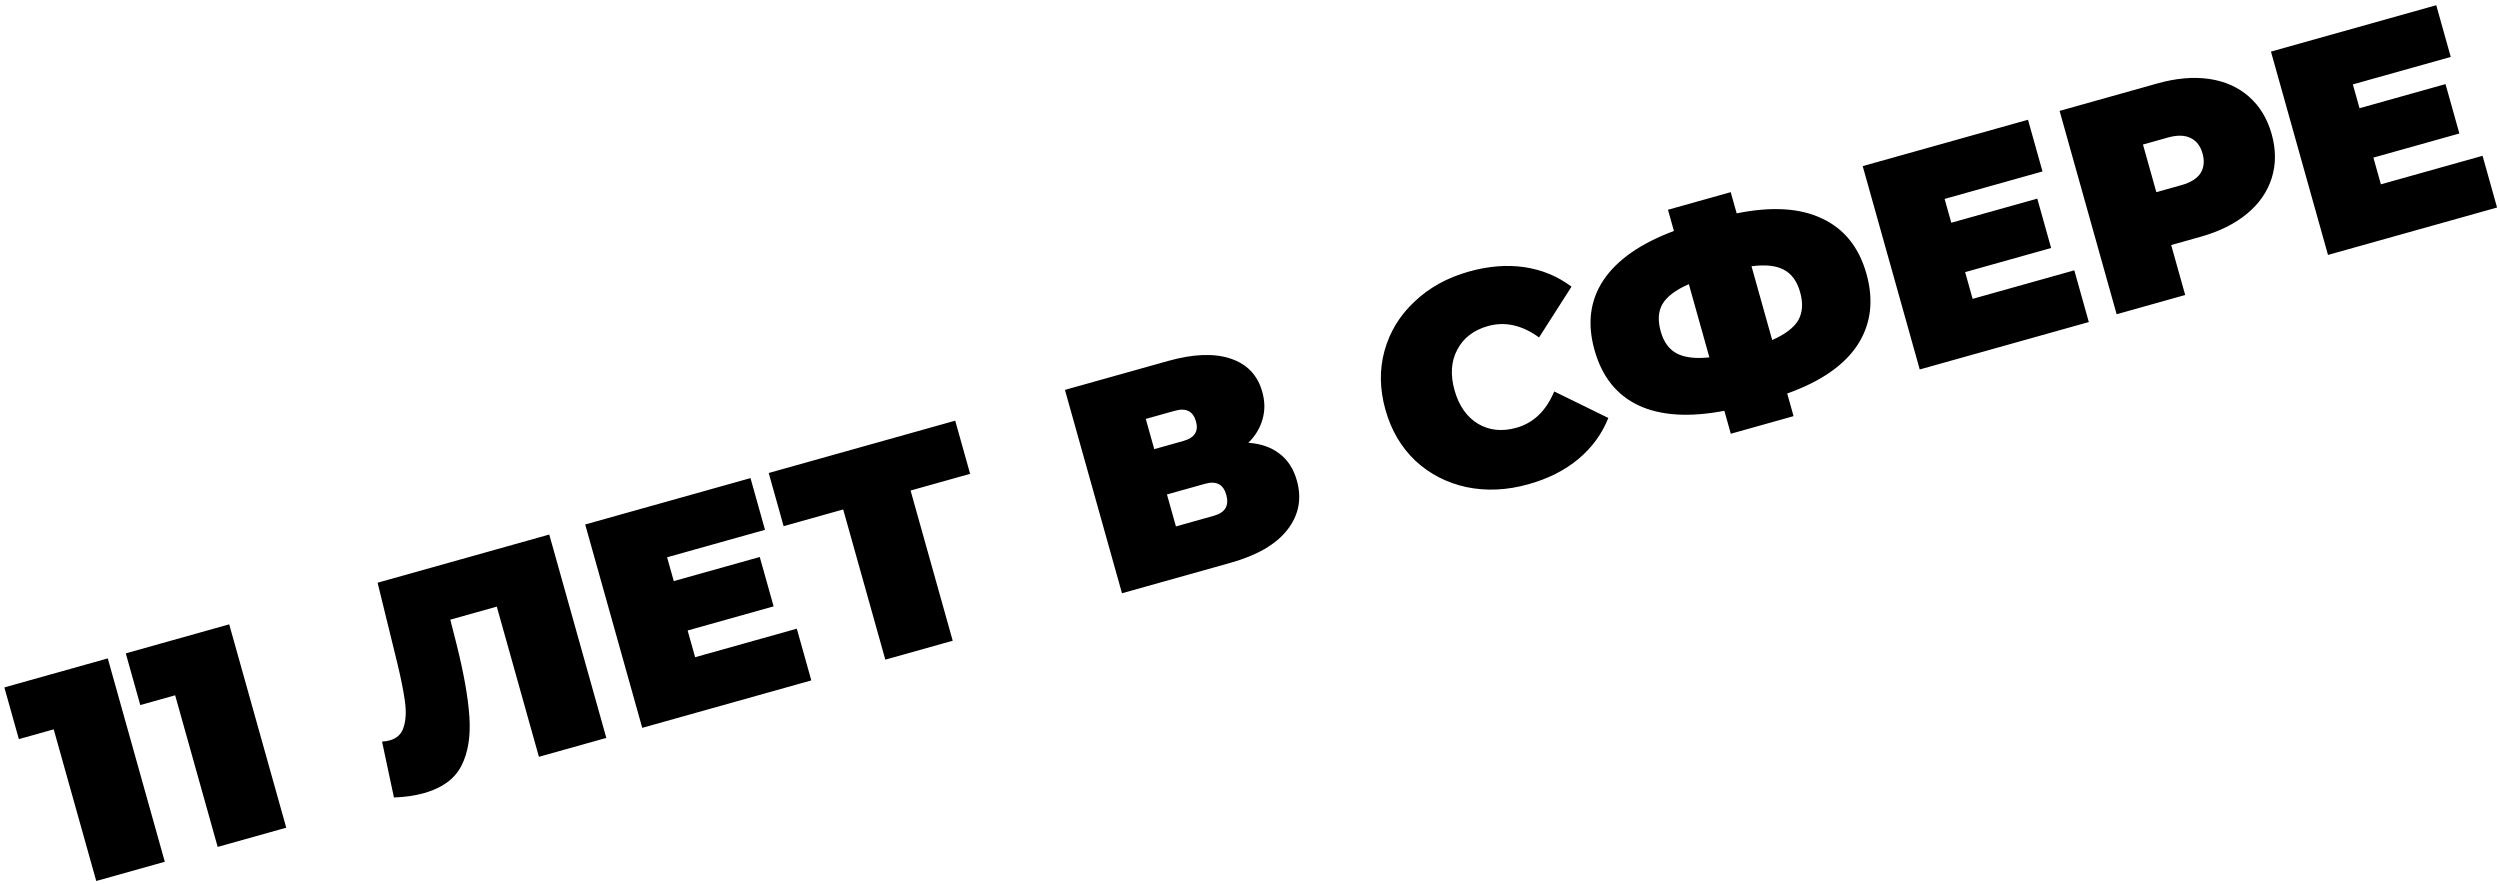 <?xml version="1.0" encoding="UTF-8"?> <svg xmlns="http://www.w3.org/2000/svg" width="116" height="41" viewBox="0 0 116 41" fill="none"> <path d="M5.001 30.55L7.647 39.986L4.466 40.878L2.492 33.842L0.875 34.295L0.202 31.896L5.001 30.55ZM10.635 28.969L13.282 38.405L10.1 39.297L8.127 32.261L6.509 32.715L5.836 30.316L10.635 28.969ZM25.486 24.803L28.133 34.239L25.006 35.116L23.051 28.147L20.894 28.752L21.174 29.852C21.516 31.21 21.718 32.345 21.78 33.258C21.842 34.172 21.717 34.934 21.404 35.545C21.088 36.147 20.512 36.566 19.677 36.8C19.254 36.919 18.788 36.986 18.279 37.003L17.727 34.41C17.851 34.404 17.971 34.385 18.088 34.352C18.421 34.259 18.635 34.054 18.73 33.736C18.834 33.416 18.854 33.023 18.791 32.556C18.728 32.089 18.608 31.487 18.431 30.752L17.52 27.038L25.486 24.803ZM36.972 29.171L37.645 31.571L29.8 33.772L27.153 24.336L34.823 22.184L35.496 24.584L30.953 25.858L31.263 26.963L35.253 25.844L35.896 28.135L31.906 29.255L32.254 30.495L36.972 29.171ZM45.014 21.986L42.251 22.761L44.206 29.73L41.079 30.608L39.124 23.639L36.36 24.414L35.668 21.947L44.322 19.519L45.014 21.986ZM57.924 20.546C58.507 20.586 58.991 20.755 59.375 21.055C59.757 21.345 60.024 21.76 60.175 22.299C60.412 23.144 60.263 23.908 59.728 24.591C59.199 25.263 58.323 25.77 57.101 26.113L52.06 27.527L49.413 18.091L54.198 16.749C55.366 16.421 56.33 16.384 57.089 16.636C57.857 16.886 58.351 17.402 58.57 18.183C58.696 18.633 58.699 19.058 58.579 19.46C58.468 19.86 58.25 20.222 57.924 20.546ZM53.557 20.84L54.905 20.462C55.426 20.316 55.623 20.014 55.494 19.555C55.361 19.079 55.033 18.914 54.512 19.06L53.164 19.438L53.557 20.84ZM56.329 23.93C56.85 23.784 57.04 23.459 56.899 22.956C56.763 22.471 56.434 22.301 55.913 22.448L54.147 22.943L54.563 24.426L56.329 23.93ZM70.924 22.468C69.926 22.748 68.97 22.793 68.054 22.604C67.136 22.406 66.343 21.998 65.675 21.381C65.014 20.752 64.55 19.962 64.283 19.009C64.016 18.057 64.002 17.144 64.242 16.272C64.489 15.389 64.954 14.628 65.638 13.991C66.319 13.344 67.159 12.881 68.156 12.601C69.073 12.344 69.936 12.276 70.745 12.398C71.555 12.52 72.279 12.821 72.918 13.301L71.412 15.657C70.622 15.084 69.831 14.908 69.04 15.13C68.375 15.317 67.901 15.682 67.617 16.227C67.331 16.763 67.289 17.39 67.491 18.109C67.693 18.828 68.056 19.346 68.582 19.664C69.105 19.973 69.698 20.035 70.363 19.848C71.154 19.626 71.738 19.065 72.116 18.164L74.627 19.393C74.331 20.136 73.869 20.769 73.241 21.294C72.613 21.82 71.841 22.211 70.924 22.468ZM86.603 12.704C86.951 13.944 86.813 15.044 86.191 16.004C85.566 16.955 84.477 17.706 82.926 18.258L83.221 19.309L80.309 20.126L80.011 19.061C78.382 19.372 77.055 19.289 76.029 18.811C75.012 18.331 74.331 17.475 73.986 16.244C73.64 15.013 73.778 13.932 74.399 13.002C75.027 12.06 76.117 11.298 77.67 10.717L77.394 9.733L80.305 8.916L80.582 9.9C82.205 9.571 83.526 9.651 84.546 10.141C85.572 10.619 86.257 11.473 86.603 12.704ZM82.23 15.778C82.834 15.511 83.237 15.204 83.44 14.857C83.641 14.5 83.669 14.065 83.525 13.553C83.384 13.05 83.132 12.704 82.769 12.515C82.415 12.323 81.915 12.27 81.27 12.354L82.23 15.778ZM77.059 15.382C77.198 15.876 77.449 16.217 77.812 16.406C78.184 16.593 78.685 16.651 79.315 16.581L78.362 13.184C77.749 13.453 77.341 13.761 77.138 14.109C76.942 14.445 76.915 14.869 77.059 15.382ZM96.248 12.543L96.921 14.943L89.076 17.143L86.429 7.708L94.099 5.556L94.772 7.955L90.23 9.23L90.54 10.335L94.53 9.216L95.172 11.507L91.182 12.627L91.53 13.867L96.248 12.543ZM100.107 3.871C100.979 3.626 101.779 3.557 102.507 3.663C103.234 3.769 103.849 4.042 104.351 4.483C104.852 4.924 105.204 5.504 105.406 6.223C105.607 6.942 105.609 7.62 105.409 8.258C105.21 8.895 104.827 9.448 104.261 9.917C103.695 10.386 102.976 10.743 102.104 10.988L100.743 11.37L101.393 13.688L98.212 14.581L95.565 5.145L100.107 3.871ZM101.214 8.591C101.645 8.47 101.942 8.285 102.105 8.036C102.265 7.778 102.296 7.473 102.198 7.123C102.099 6.772 101.916 6.533 101.647 6.405C101.376 6.268 101.025 6.26 100.593 6.381L99.434 6.706L100.054 8.916L101.214 8.591ZM115.191 7.229L115.864 9.629L108.019 11.829L105.372 2.394L113.042 0.242L113.715 2.642L109.172 3.916L109.482 5.021L113.472 3.902L114.115 6.194L110.125 7.313L110.473 8.553L115.191 7.229Z" fill="black"></path> </svg> 